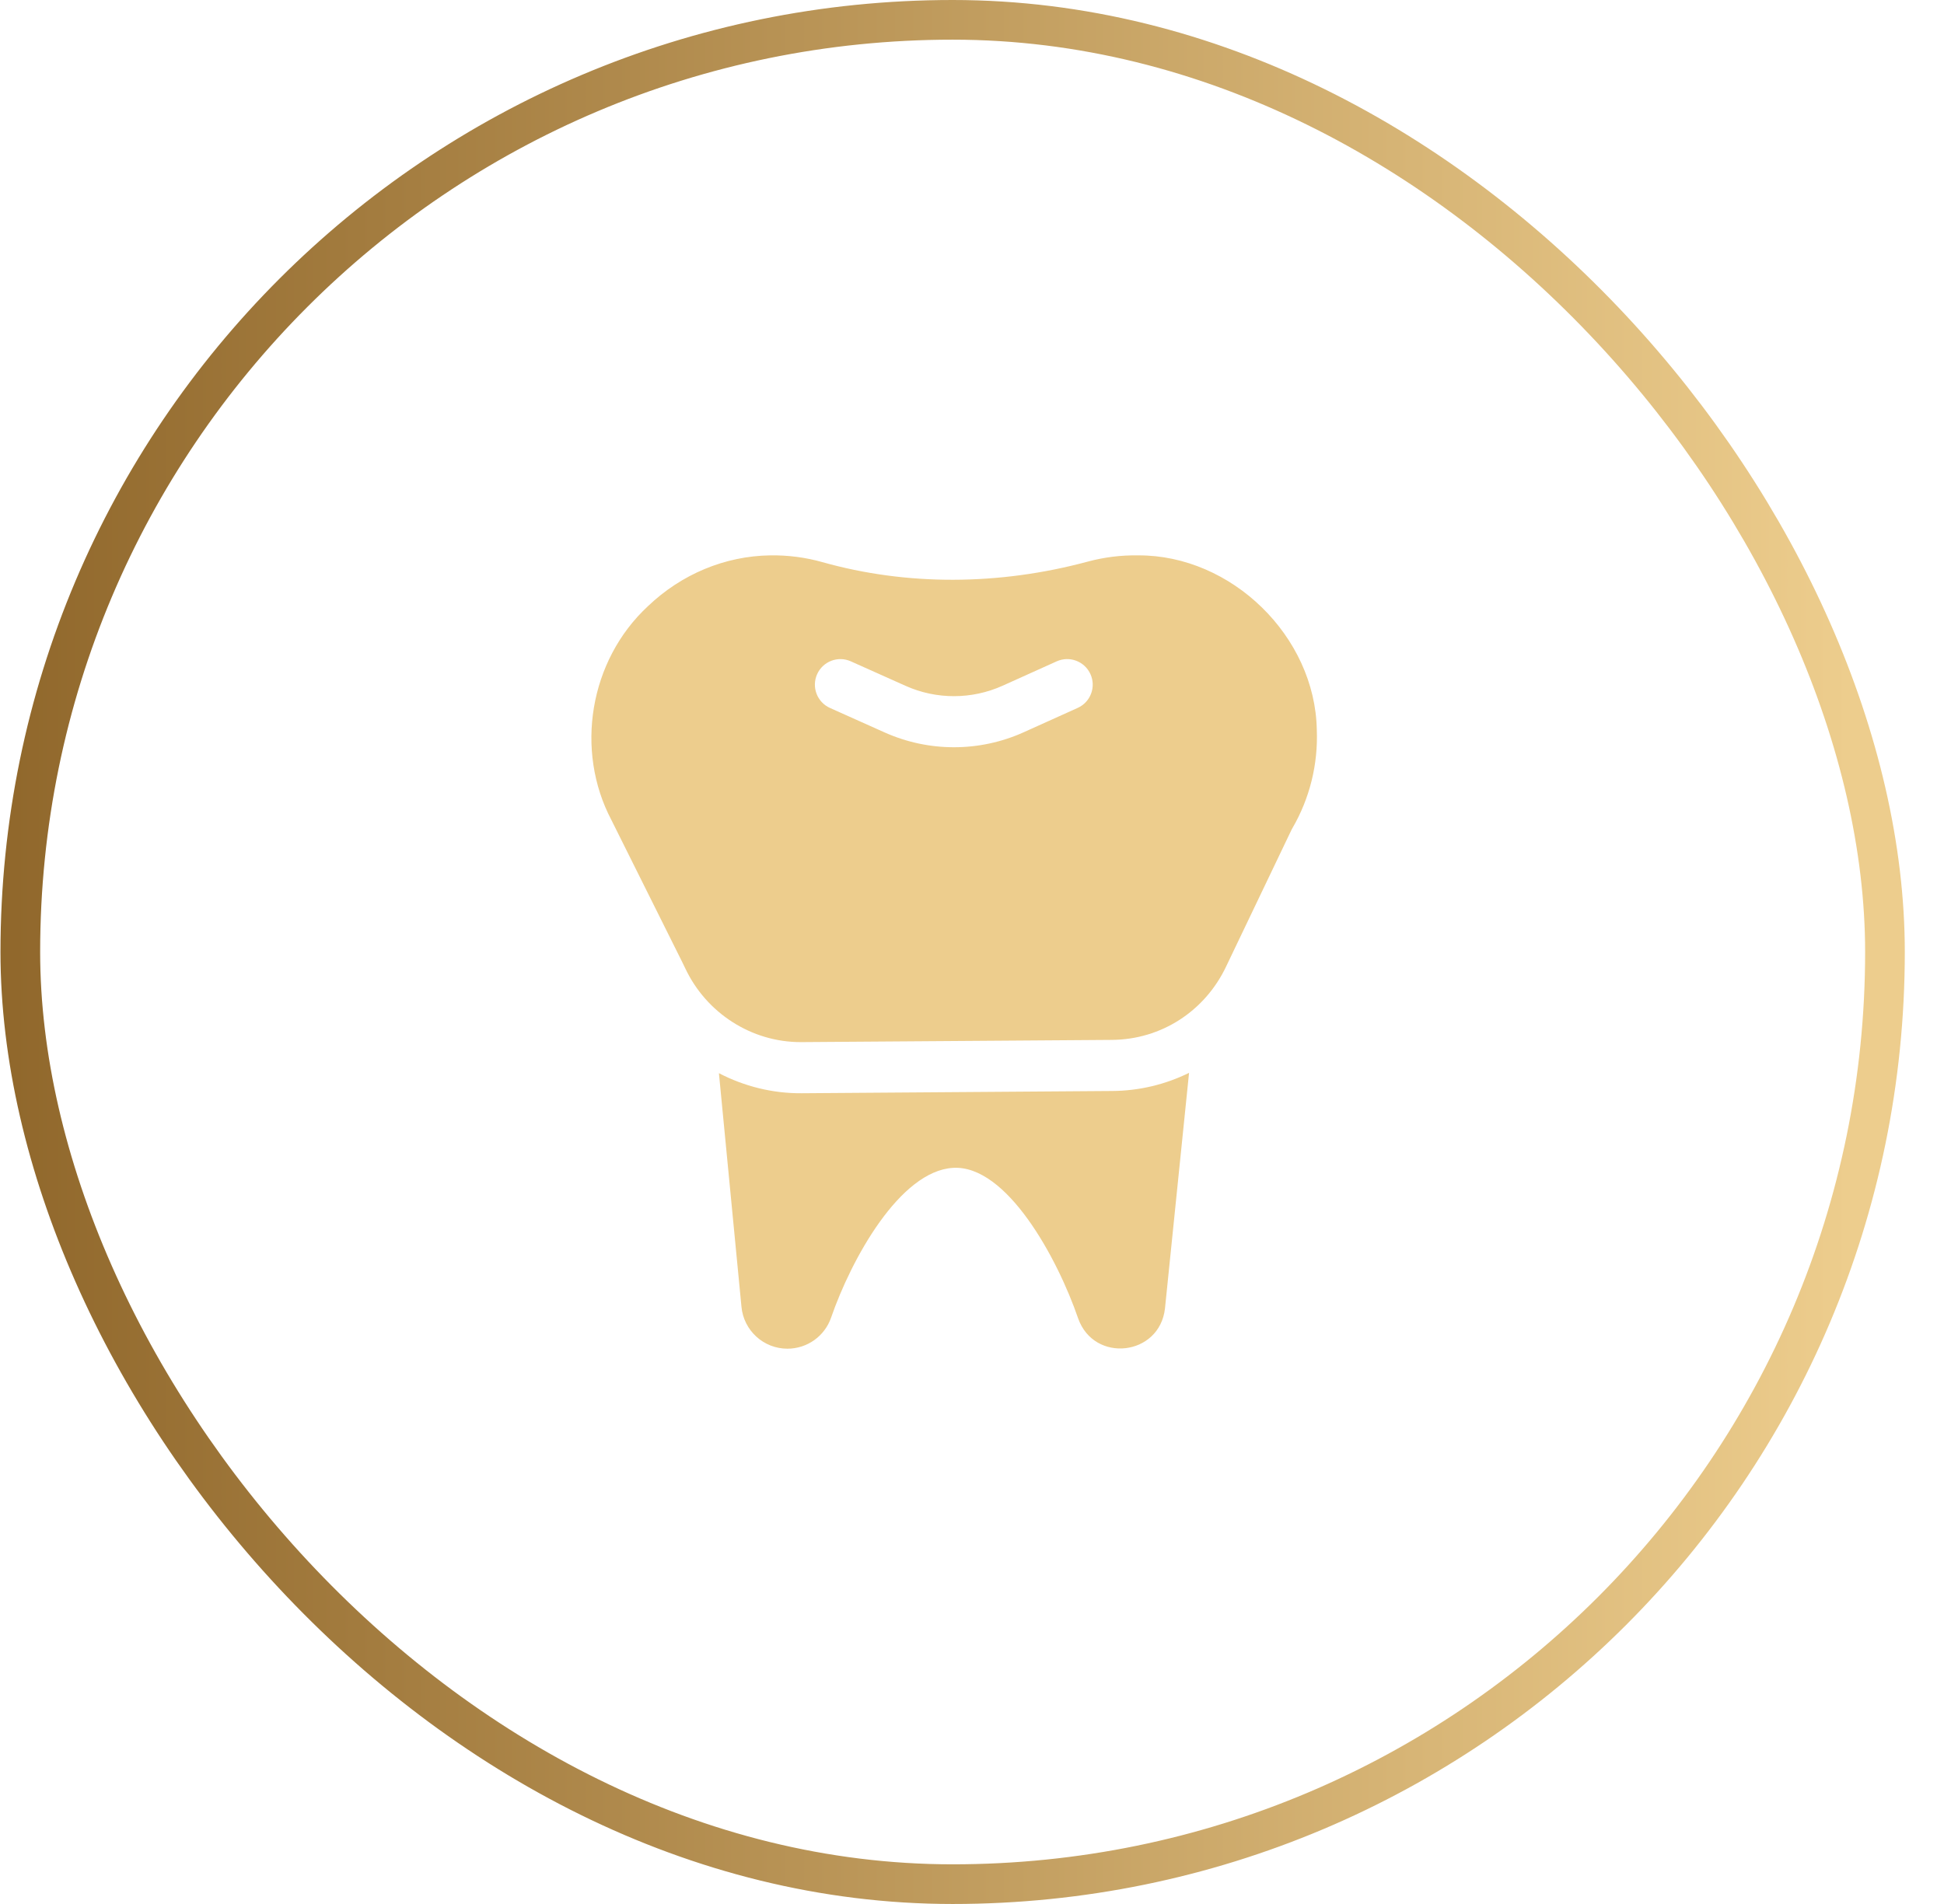 <svg width="49" height="48" viewBox="0 0 49 48" fill="none" xmlns="http://www.w3.org/2000/svg">
<rect x="0.512" y="0.5" width="47" height="47" rx="23.5" stroke="url(#paint0_linear_5152_5002)"/>
<path d="M20.202 26.272L28.028 26.216C29.267 26.207 30.37 25.496 30.908 24.361L30.919 24.337L32.552 20.923C32.56 20.907 32.568 20.892 32.577 20.877C33.012 20.128 33.225 19.271 33.191 18.398C33.148 16.044 31.043 13.991 28.689 14.001C28.259 13.994 27.833 14.047 27.423 14.157C25.166 14.765 22.851 14.769 20.727 14.171C20.302 14.051 19.858 13.994 19.412 14.001C18.273 14.018 17.179 14.473 16.331 15.283C14.855 16.653 14.486 18.92 15.412 20.675C15.413 20.678 15.414 20.681 15.416 20.683L17.194 24.25C17.22 24.302 17.246 24.354 17.27 24.407C17.803 25.542 18.943 26.272 20.179 26.272C20.186 26.272 20.194 26.272 20.202 26.272ZM20.596 16.997C20.742 16.672 21.123 16.527 21.447 16.673L22.825 17.29C23.603 17.639 24.495 17.637 25.272 17.287L26.634 16.673C26.958 16.527 27.34 16.671 27.486 16.996C27.632 17.32 27.488 17.701 27.163 17.847L25.802 18.461C24.689 18.963 23.412 18.964 22.298 18.465L20.921 17.848C20.596 17.703 20.451 17.322 20.596 16.997Z" fill="#EDCD8D"/>
<path d="M28.036 27.504L20.209 27.561C19.473 27.567 18.756 27.386 18.121 27.055L18.689 32.942C18.744 33.542 19.246 34.001 19.848 34.001C20.344 34.001 20.786 33.687 20.948 33.218C21.462 31.731 22.685 29.521 24.023 29.442C25.375 29.362 26.656 31.723 27.176 33.239C27.579 34.373 29.227 34.186 29.364 32.988L29.971 27.047C29.37 27.342 28.71 27.5 28.036 27.504Z" fill="#EDCD8D"/>
<defs>
<linearGradient id="paint0_linear_5152_5002" x1="-1.09" y1="-0.001" x2="46.665" y2="-0.001" gradientUnits="userSpaceOnUse">
<stop stop-color="#8E6529"/>
<stop offset="1" stop-color="#EDCD8D"/>
</linearGradient>
</defs>
</svg>
